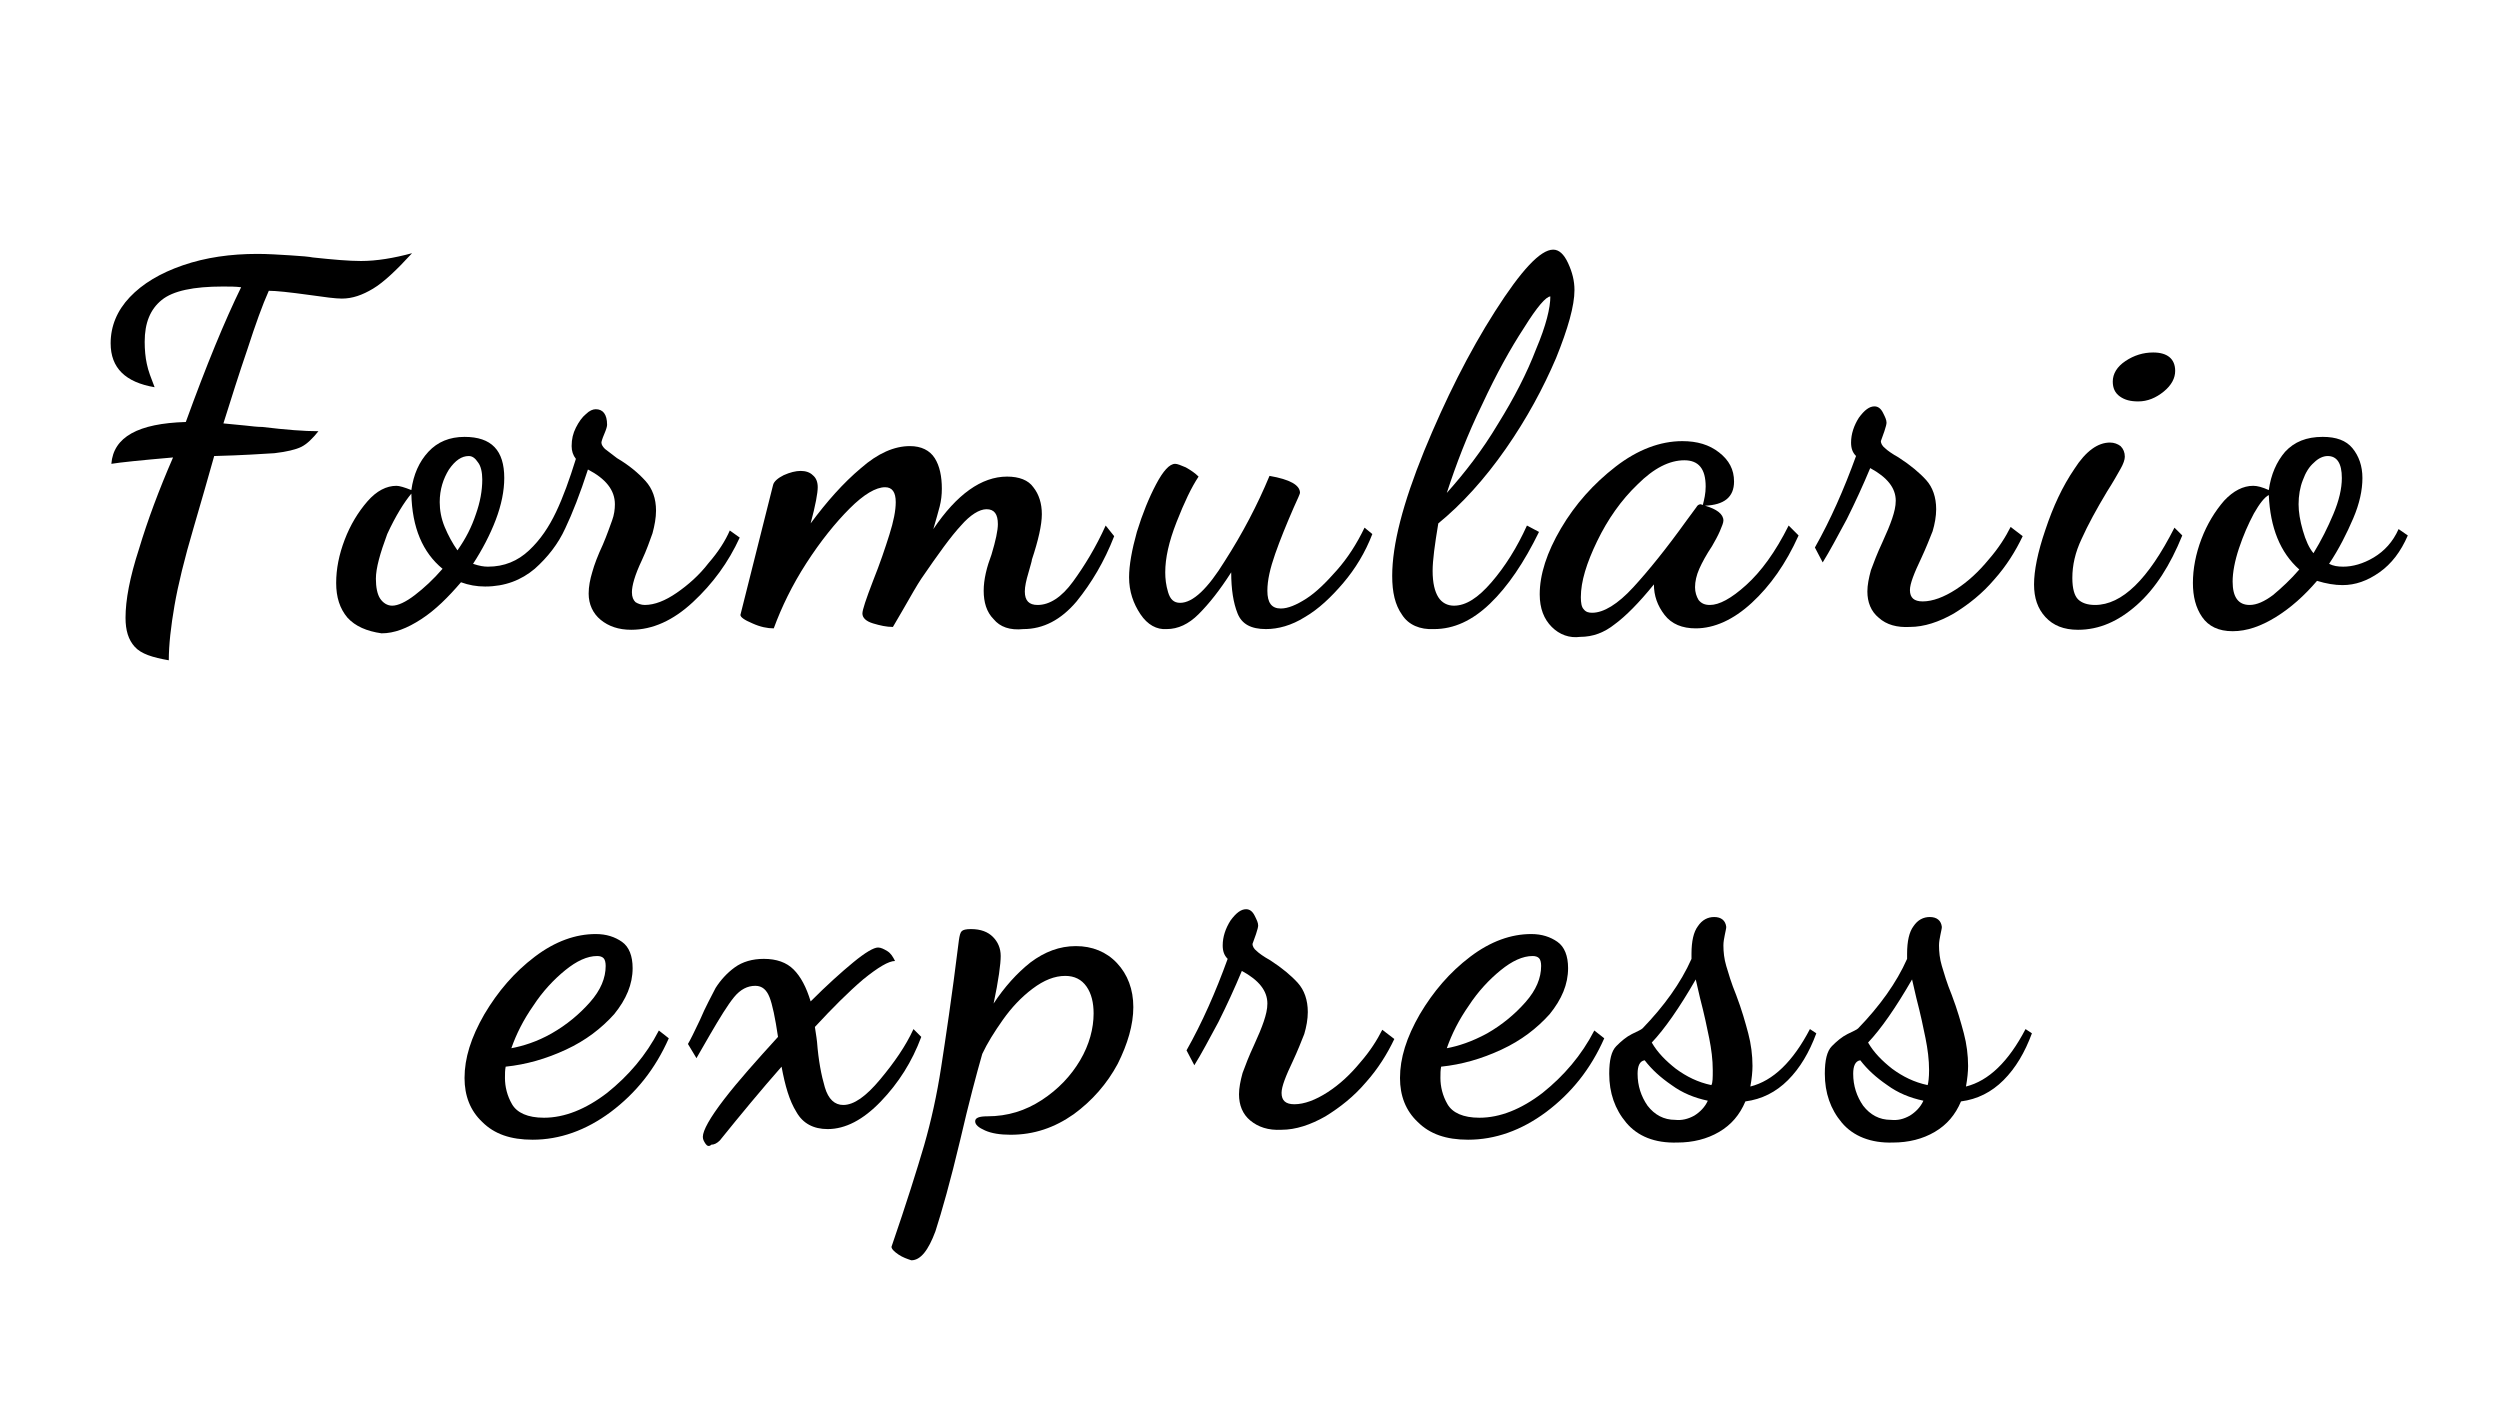 <?xml version="1.0" encoding="utf-8"?>
<!-- Generator: Adobe Illustrator 23.1.1, SVG Export Plug-In . SVG Version: 6.00 Build 0)  -->
<svg version="1.1" id="Capa_1" xmlns="http://www.w3.org/2000/svg" xmlns:xlink="http://www.w3.org/1999/xlink" x="0px" y="0px"
	 viewBox="0 0 352.5 200" style="enable-background:new 0 0 352.5 200;" xml:space="preserve">
<g>
	<path d="M19,91.2c-0.9-1-1.3-2.3-1.3-4.1c0-2.5,0.6-5.7,1.9-9.7c1.2-4,2.8-8.3,4.8-12.9c-4.6,0.4-7.5,0.7-8.7,0.9
		c0.3-3.8,3.8-5.7,10.5-5.9c2.9-8,5.5-14.3,7.8-19c-0.8-0.1-1.6-0.1-2.6-0.1c-4.1,0-7,0.6-8.6,1.9c-1.6,1.3-2.4,3.2-2.4,5.9
		c0,1.1,0.1,2.2,0.3,3.1c0.2,1,0.6,2,1.1,3.3c-4.1-0.7-6.2-2.7-6.2-6.2c0-2.4,0.9-4.6,2.7-6.5c1.8-1.9,4.3-3.4,7.5-4.5
		c3.2-1.1,6.7-1.6,10.5-1.6c1.4,0,3,0.1,4.6,0.2c1.7,0.1,2.7,0.2,3.2,0.3c2.8,0.3,5.1,0.5,6.8,0.5c2.2,0,4.6-0.4,7.2-1.1
		c-2.2,2.4-4,4.1-5.5,5c-1.5,0.9-2.9,1.4-4.4,1.4c-0.9,0-2.4-0.2-4.5-0.5c-2.9-0.4-4.8-0.6-5.8-0.6c-0.9,2-1.9,4.8-3,8.2
		c-1.2,3.5-2.3,7-3.4,10.5c1.1,0.1,2.2,0.2,3.1,0.3c0.9,0.1,1.7,0.2,2.4,0.2c3.3,0.4,5.9,0.6,7.9,0.6c-0.8,1-1.6,1.8-2.4,2.2
		s-2.1,0.7-3.8,0.9c-1.7,0.1-4.5,0.3-8.5,0.4c-0.8,2.9-1.8,6.3-2.9,10.1c-1.3,4.4-2.2,8.1-2.7,11c-0.5,2.9-0.8,5.5-0.8,7.7
		C21.5,92.7,19.9,92.2,19,91.2z"/>
	<path d="M49,87.1c-1.1-1.3-1.6-2.9-1.6-4.9c0-2,0.4-4,1.2-6.1c0.8-2.1,1.9-3.9,3.2-5.4c1.3-1.5,2.7-2.2,4.1-2.2
		c0.4,0,1.1,0.2,2.1,0.6c0.3-2.2,1.1-4,2.4-5.4c1.3-1.4,3-2.1,5.1-2.1c3.8,0,5.6,1.9,5.6,5.8c0,1.8-0.4,3.8-1.2,5.9
		c-0.8,2.1-1.9,4.2-3.2,6.2c0.9,0.3,1.5,0.4,2.1,0.4c2.3,0,4.2-0.8,5.8-2.3c1.6-1.5,2.8-3.3,3.8-5.4c1-2.1,1.9-4.6,2.8-7.5
		c-0.4-0.5-0.6-1.1-0.6-1.8c0-1,0.2-1.8,0.6-2.6c0.4-0.8,0.9-1.5,1.4-1.9c0.5-0.5,1-0.7,1.4-0.7c1,0,1.6,0.7,1.6,2.2
		c0,0.2-0.1,0.6-0.4,1.3c-0.3,0.7-0.4,1.1-0.4,1.2c0,0.3,0.2,0.6,0.5,0.9c0.4,0.3,0.9,0.7,1.7,1.3c1.7,1,3,2.1,4,3.2
		c1,1.1,1.5,2.5,1.5,4.2c0,1-0.2,2.1-0.5,3.2c-0.4,1.1-0.8,2.3-1.5,3.8c-1,2.1-1.4,3.6-1.4,4.5c0,0.7,0.2,1.1,0.5,1.4
		c0.3,0.2,0.8,0.4,1.3,0.4c1.4,0,2.9-0.6,4.5-1.7s3.2-2.5,4.5-4.2c1.4-1.6,2.4-3.2,3-4.6l1.4,1c-1.6,3.5-3.8,6.5-6.6,9.1
		c-2.8,2.6-5.7,3.9-8.7,3.9c-1.8,0-3.2-0.5-4.3-1.4c-1.1-0.9-1.7-2.2-1.7-3.7c0-1,0.2-2,0.5-3c0.3-1.1,0.8-2.4,1.5-3.9
		c0.6-1.4,1-2.6,1.3-3.4c0.3-0.8,0.4-1.6,0.4-2.3c0-2-1.3-3.6-3.8-4.9c-1.1,3.4-2.2,6.2-3.2,8.3c-1,2.2-2.5,4.1-4.3,5.7
		c-1.9,1.6-4.2,2.5-7,2.5c-1.2,0-2.3-0.2-3.4-0.6c-1.8,2.1-3.6,3.9-5.6,5.2c-2,1.3-3.8,2-5.6,2C51.7,89,50.1,88.3,49,87.1z
		 M58.5,83.9c1.3-1,2.6-2.2,3.9-3.7c-2.8-2.3-4.3-5.8-4.4-10.6c-1,1.2-2.2,3.1-3.4,5.7C53.6,78,53,80.1,53,81.6
		c0,1.2,0.2,2.2,0.6,2.8c0.4,0.6,1,1,1.7,1C56.1,85.4,57.2,84.9,58.5,83.9z M67.1,72.5c0.6-1.7,0.9-3.3,0.9-4.9c0-1-0.2-1.9-0.6-2.4
		c-0.4-0.6-0.8-0.9-1.3-0.9c-1,0-1.9,0.6-2.8,1.9C62.5,67.5,62,69,62,70.8c0,1.1,0.2,2.3,0.7,3.5c0.5,1.2,1.1,2.3,1.8,3.3
		C65.7,75.9,66.5,74.3,67.1,72.5z"/>
	<path d="M140.1,87.3c-1-1-1.4-2.4-1.4-4c0-0.8,0.1-1.6,0.3-2.5c0.2-0.9,0.5-1.8,0.8-2.6c0.6-2,0.9-3.4,0.9-4.3
		c0-1.4-0.5-2.1-1.6-2.1c-1,0-2.3,0.8-3.6,2.3c-1.4,1.5-3.2,4-5.6,7.5c-0.6,0.9-1.4,2.3-2.6,4.4l-1.4,2.4c-0.9,0-1.8-0.2-2.8-0.5
		c-1-0.3-1.5-0.8-1.5-1.4c0-0.5,0.5-2,1.5-4.6c1-2.5,1.7-4.6,2.3-6.5c0.6-1.9,0.9-3.4,0.9-4.6c0-1.4-0.5-2.1-1.5-2.1c-1.3,0-3,1-5,3
		c-2,2-4.1,4.6-6.1,7.7c-2,3.1-3.5,6.2-4.6,9.2c-0.9,0-1.9-0.2-3-0.7c-1.2-0.5-1.7-0.9-1.7-1.2l4.6-18.3c0.1-0.5,0.7-1,1.5-1.4
		c0.9-0.4,1.7-0.6,2.4-0.6c0.7,0,1.3,0.2,1.7,0.6c0.5,0.4,0.7,1,0.7,1.7c0,0.8-0.3,2.5-1,5.1c2.3-3.1,4.6-5.7,7.1-7.8
		c2.4-2.1,4.7-3.1,6.9-3.1c1.6,0,2.8,0.6,3.5,1.7c0.7,1.1,1,2.6,1,4.3c0,0.9-0.1,1.7-0.3,2.5c-0.2,0.8-0.5,1.8-0.9,3.2
		c3.3-4.9,6.8-7.4,10.4-7.4c1.7,0,3,0.5,3.7,1.5c0.8,1,1.2,2.3,1.2,3.8c0,1.5-0.5,3.7-1.4,6.4c0,0.2-0.2,0.8-0.5,1.9
		c-0.3,1-0.5,1.9-0.5,2.6c0,1.3,0.6,1.9,1.8,1.9c1.7,0,3.4-1.1,5-3.3c1.6-2.2,3.2-4.8,4.6-7.9l1.2,1.5c-1.4,3.6-3.2,6.6-5.3,9.2
		c-2.2,2.6-4.7,3.9-7.5,3.9C142.4,88.9,141,88.4,140.1,87.3z"/>
	<path d="M160.8,86.6c-1-1.5-1.6-3.2-1.6-5.2c0-1.7,0.4-3.9,1.1-6.4c0.8-2.6,1.7-4.8,2.7-6.7c1-1.9,1.9-2.9,2.7-2.9
		c0.3,0,0.8,0.2,1.5,0.5c0.7,0.4,1.3,0.8,1.8,1.3c-1,1.5-2,3.6-3.1,6.4c-1.1,2.8-1.6,5.1-1.6,7.1c0,0.9,0.1,1.8,0.4,2.8
		c0.3,1,0.8,1.5,1.7,1.5c1.8,0,3.9-2,6.3-5.9c2.5-3.9,4.6-7.9,6.3-12c2.9,0.5,4.3,1.3,4.3,2.4c0,0.1-0.3,0.8-0.9,2.1
		c-1,2.3-1.9,4.5-2.6,6.5c-0.7,2-1.1,3.7-1.1,5.2c0,1.7,0.6,2.5,1.9,2.5c1,0,2.2-0.5,3.6-1.4c1.4-0.9,2.8-2.3,4.3-4
		c1.5-1.7,2.8-3.7,3.9-6l1.1,0.9c-1,2.6-2.4,4.9-4.1,6.9c-1.7,2-3.5,3.7-5.4,4.8c-1.9,1.2-3.8,1.7-5.5,1.7c-2.1,0-3.4-0.7-4-2.2
		c-0.6-1.5-0.9-3.4-0.9-5.8c-1.6,2.5-3.1,4.4-4.6,5.9c-1.4,1.4-2.9,2.1-4.5,2.1C163.1,88.8,161.8,88.1,160.8,86.6z"/>
	<path d="M197.7,86.7c-1-1.4-1.4-3.2-1.4-5.5c0-4.4,1.5-10.2,4.5-17.6c3-7.3,6.3-13.9,10-19.7c3.7-5.8,6.4-8.7,8.2-8.7
		c0.8,0,1.5,0.6,2.1,1.9c0.6,1.3,0.9,2.5,0.9,3.8c0,2.2-0.9,5.4-2.6,9.6c-1.8,4.2-4.1,8.5-7.1,12.8c-3,4.3-6.2,7.8-9.5,10.5
		c-0.5,3-0.8,5.2-0.8,6.7c0,1.7,0.3,2.9,0.8,3.7c0.5,0.8,1.3,1.2,2.2,1.2c1.7,0,3.4-1.1,5.3-3.3c1.9-2.2,3.6-4.9,5-8l1.7,0.9
		c-2.1,4.3-4.4,7.7-6.9,10.1c-2.5,2.4-5.1,3.6-7.9,3.6C200.2,88.8,198.6,88.1,197.7,86.7z M211.2,59.8c2.3-3.7,4.1-7.2,5.4-10.6
		c1.4-3.3,2-5.8,2-7.4c-0.6,0-1.9,1.5-3.7,4.4c-1.9,2.9-3.9,6.5-5.9,10.8c-2.1,4.3-3.7,8.5-5,12.5C206.5,66.7,209,63.5,211.2,59.8z"
		/>
	<path d="M218.8,88.4c-1.1-1.1-1.7-2.6-1.7-4.6c0-2.8,1-5.9,3-9.3c2-3.4,4.6-6.3,7.7-8.7c3.1-2.4,6.3-3.6,9.4-3.6
		c2.1,0,3.8,0.5,5.2,1.6c1.4,1.1,2.1,2.4,2.1,4.1c0,2.2-1.4,3.3-4.1,3.4c1.7,0.5,2.6,1.2,2.6,2.1c0,0.3-0.2,0.8-0.5,1.5
		c-0.3,0.7-0.7,1.4-1.1,2.1c-0.8,1.2-1.4,2.3-1.8,3.2c-0.4,0.9-0.6,1.8-0.6,2.6c0,0.7,0.2,1.3,0.5,1.8c0.4,0.5,0.9,0.7,1.6,0.7
		c1.3,0,3-0.9,5.1-2.8c2.1-1.9,4.1-4.6,6-8.4l1.4,1.4c-1.8,4-4,7.1-6.6,9.5c-2.6,2.4-5.3,3.6-7.9,3.6c-1.9,0-3.4-0.6-4.4-1.9
		c-1-1.3-1.5-2.7-1.5-4.3c-2.1,2.6-4,4.5-5.5,5.6c-1.5,1.2-3.1,1.8-4.9,1.8C221.3,90,219.9,89.5,218.8,88.4z M230.3,82.8
		c2.2-2.4,4.7-5.5,7.5-9.4l1.4-1.9c0.1-0.2,0.3-0.4,0.6-0.4l0.3,0.1c0.2-0.8,0.4-1.6,0.4-2.6c0-2.5-1-3.7-3-3.7
		c-2.1,0-4.3,1.1-6.6,3.4c-2.3,2.2-4.2,4.9-5.7,8c-1.5,3.1-2.3,5.7-2.3,7.9c0,0.8,0.1,1.4,0.4,1.7c0.3,0.4,0.7,0.5,1.2,0.5
		C226.1,86.4,228.1,85.2,230.3,82.8z"/>
	<path d="M264.9,87.1c-1.1-0.9-1.6-2.2-1.6-3.7c0-0.9,0.2-1.9,0.5-3c0.4-1.1,0.9-2.4,1.6-3.9c0.6-1.3,1.1-2.5,1.4-3.4
		c0.3-0.9,0.5-1.7,0.5-2.5c0-1.8-1.2-3.3-3.6-4.6c-1,2.4-2.1,4.8-3.3,7.2c-1.3,2.4-2.4,4.5-3.4,6.1l-1.1-2.1
		c2.2-3.9,4.1-8.2,5.8-12.9c-0.5-0.5-0.7-1.1-0.7-1.9c0-1.2,0.4-2.4,1.1-3.5c0.8-1.1,1.5-1.6,2.2-1.6c0.5,0,0.9,0.3,1.2,0.9
		c0.3,0.6,0.5,1,0.5,1.4c0,0.2-0.1,0.6-0.3,1.2c-0.2,0.6-0.4,1.1-0.5,1.4c0,0.3,0.2,0.7,0.6,1c0.3,0.3,1,0.8,1.9,1.3
		c1.7,1.1,3,2.2,3.9,3.2c0.9,1,1.4,2.4,1.4,4.1c0,1-0.2,2.1-0.5,3.1c-0.4,1-0.9,2.3-1.6,3.8c-1,2.1-1.6,3.6-1.6,4.5
		c0,1.1,0.6,1.6,1.8,1.6c1.4,0,3-0.6,4.7-1.7c1.7-1.1,3.2-2.5,4.6-4.2c1.4-1.6,2.4-3.2,3.1-4.6l1.7,1.3c-1,2.1-2.3,4.2-4,6.1
		c-1.7,2-3.6,3.5-5.7,4.8c-2.1,1.2-4.2,1.9-6.2,1.9C267.5,88.5,266,88.1,264.9,87.1z"/>
	<path d="M288.4,87c-1.1-1.2-1.6-2.7-1.6-4.6c0-1.9,0.5-4.5,1.6-7.7c1.1-3.3,2.4-6.1,4.1-8.6c1.6-2.5,3.3-3.7,5-3.7
		c0.6,0,1.1,0.2,1.5,0.5c0.4,0.4,0.6,0.9,0.6,1.5c0,0.4-0.2,1-0.6,1.7c-0.4,0.7-1,1.8-1.9,3.2c-1.5,2.5-2.7,4.7-3.6,6.7
		c-0.9,1.9-1.3,3.7-1.3,5.5c0,1.5,0.3,2.5,0.8,3c0.5,0.5,1.3,0.8,2.4,0.8c3.8,0,7.5-3.6,11.2-10.9l1.1,1.1c-1.7,4.2-3.8,7.5-6.4,9.8
		c-2.6,2.3-5.3,3.5-8.3,3.5C291,88.8,289.5,88.2,288.4,87z M298.9,55.9c-0.7-0.5-1-1.2-1-2.1c0-1.1,0.6-2.1,1.8-2.9
		c1.2-0.8,2.5-1.2,3.9-1.2c2,0,3.1,0.9,3.1,2.6c0,1-0.5,2-1.6,2.9c-1.1,0.9-2.3,1.4-3.6,1.4C300.4,56.6,299.6,56.4,298.9,55.9z"/>
	<path d="M310.5,87c-0.9-1.3-1.3-2.9-1.3-4.8c0-2,0.4-4.1,1.2-6.2c0.8-2.1,1.9-3.9,3.2-5.4c1.3-1.4,2.7-2.1,4.1-2.1
		c0.6,0,1.3,0.2,2.2,0.6c0.3-2.2,1.1-4,2.3-5.4c1.3-1.4,3-2.1,5.3-2.1c1.9,0,3.3,0.5,4.2,1.6c0.9,1.1,1.4,2.5,1.4,4.2
		c0,1.7-0.4,3.6-1.3,5.7c-0.9,2.1-2,4.3-3.4,6.4c0.6,0.3,1.2,0.4,2,0.4c1.3,0,2.8-0.4,4.3-1.3c1.5-0.9,2.7-2.2,3.5-4l1.3,0.9
		c-1,2.3-2.3,4-4,5.2c-1.7,1.2-3.4,1.8-5.2,1.8c-1.1,0-2.3-0.2-3.6-0.6c-1.8,2.1-3.7,3.8-5.8,5.1c-2.1,1.3-4.1,2-6.1,2
		C312.8,89,311.4,88.3,310.5,87z M320.5,83.9c1.2-1,2.5-2.2,3.7-3.6c-2.7-2.4-4.1-5.9-4.3-10.5c-0.6,0.3-1.3,1.2-2.1,2.6
		c-0.8,1.5-1.5,3.1-2.1,4.9c-0.6,1.8-0.9,3.4-0.9,4.7c0,2.2,0.8,3.3,2.4,3.3C318.2,85.3,319.3,84.8,320.5,83.9z M329,72.5
		c0.8-1.9,1.2-3.6,1.2-5.1c0-2.1-0.7-3.1-2-3.1c-0.6,0-1.3,0.3-1.9,0.9c-0.7,0.6-1.2,1.4-1.6,2.5c-0.4,1-0.6,2.2-0.6,3.4
		c0,1.1,0.2,2.3,0.6,3.7c0.4,1.4,0.9,2.5,1.5,3.2C327.3,76.2,328.2,74.4,329,72.5z"/>
</g>
<g>
	<path d="M68,158.2c-1.7-1.6-2.5-3.7-2.5-6.2c0-2.8,0.9-5.7,2.8-9c1.9-3.2,4.2-5.9,7.1-8.1c2.9-2.2,5.8-3.2,8.6-3.2
		c1.5,0,2.7,0.4,3.7,1.1c1,0.7,1.5,2,1.5,3.7c0,2.3-0.9,4.4-2.6,6.5c-1.8,2-4,3.7-6.8,5s-5.6,2.1-8.5,2.4c-0.1,0.5-0.1,1-0.1,1.6
		c0,1.2,0.3,2.5,1,3.7c0.7,1.2,2.2,1.9,4.5,1.9c2.9,0,5.9-1.2,8.9-3.5c3-2.4,5.5-5.3,7.3-8.8l1.4,1.1c-1.9,4.3-4.6,7.7-8.2,10.4
		c-3.5,2.6-7.2,3.9-11,3.9C72,160.7,69.7,159.9,68,158.2z M77.8,145.7c2.1-1.2,3.9-2.7,5.4-4.4c1.5-1.7,2.2-3.4,2.2-5.1
		c0-0.5-0.1-0.9-0.3-1.1c-0.2-0.2-0.5-0.3-0.9-0.3c-1.4,0-2.9,0.7-4.5,2c-1.6,1.3-3.2,3-4.5,5c-1.4,2-2.4,4-3.1,6
		C73.7,147.5,75.7,146.9,77.8,145.7z"/>
	<path d="M99.5,161.3c-0.2-0.3-0.4-0.6-0.4-1c0-0.9,1-2.7,3-5.3c2-2.6,4.6-5.5,7.6-8.8c-0.4-2.7-0.8-4.6-1.2-5.6c-0.4-1-1-1.6-2-1.6
		c-1.1,0-2.1,0.5-3,1.6c-0.9,1.1-2,2.9-3.4,5.3l-1.9,3.3l-1.2-2c0.3-0.5,0.9-1.7,1.7-3.4c0.8-1.9,1.6-3.3,2.2-4.5
		c0.7-1.1,1.6-2.1,2.7-2.9c1.1-0.8,2.5-1.2,4.1-1.2c1.8,0,3.2,0.5,4.2,1.5c1,1,1.8,2.5,2.4,4.5c2.3-2.3,4.3-4.1,6-5.5
		c1.7-1.4,2.9-2.1,3.5-2.1c0.4,0,0.8,0.2,1.3,0.5c0.5,0.3,0.8,0.8,1.1,1.4c-0.9,0-2.4,0.9-4.5,2.6c-2.1,1.8-4.3,4-6.8,6.7
		c0.2,1.3,0.3,2,0.3,2.1c0.2,2.6,0.6,4.7,1.1,6.4c0.5,1.7,1.4,2.5,2.6,2.5c1.5,0,3.2-1.2,5.2-3.6c2-2.4,3.6-4.7,4.7-7.1l1.1,1.1
		c-1.3,3.5-3.2,6.5-5.7,9.1c-2.5,2.6-5,3.9-7.5,3.9c-2,0-3.5-0.8-4.4-2.4c-1-1.6-1.6-3.7-2.1-6.4c-2.9,3.3-5.8,6.8-8.7,10.4
		c-0.4,0.4-0.8,0.6-1.2,0.6C100,161.7,99.7,161.6,99.5,161.3z"/>
	<path d="M126.7,176.9c-0.6-0.4-1-0.8-1-1.1c2.1-6.1,3.6-10.9,4.6-14.3c1-3.5,1.8-7.1,2.4-11c0.6-3.9,1.5-9.8,2.5-17.9
		c0.1-0.7,0.2-1.1,0.4-1.3c0.2-0.2,0.6-0.3,1.3-0.3c1.4,0,2.4,0.4,3.1,1.1c0.7,0.7,1.1,1.6,1.1,2.7c0,1.1-0.3,3.4-1,6.7
		c1.5-2.3,3.3-4.3,5.2-5.8c2-1.5,4.1-2.3,6.4-2.3c2.3,0,4.3,0.8,5.8,2.4c1.5,1.6,2.3,3.7,2.3,6.2c0,2.5-0.8,5.2-2.2,8
		c-1.5,2.8-3.6,5.2-6.2,7.1c-2.7,1.9-5.6,2.9-8.9,2.9c-1.5,0-2.7-0.2-3.6-0.6c-0.9-0.4-1.4-0.8-1.4-1.3c0-0.5,0.6-0.7,1.7-0.7
		c2.9,0,5.4-0.8,7.7-2.3c2.3-1.5,4.1-3.4,5.4-5.6c1.3-2.2,1.9-4.5,1.9-6.6c0-1.5-0.3-2.8-1-3.8c-0.7-1-1.7-1.5-3-1.5
		c-1.5,0-3,0.6-4.6,1.8c-1.6,1.2-3,2.7-4.2,4.4c-1.2,1.7-2.2,3.3-2.9,4.8c-0.8,2.8-1.9,6.9-3.1,12.1c-1.4,5.9-2.6,10.1-3.5,12.9
		c-1,2.7-2.1,4.1-3.4,4.1C127.9,177.5,127.3,177.3,126.7,176.9z"/>
	<path d="M176.3,158c-1.1-0.9-1.6-2.2-1.6-3.7c0-0.9,0.2-1.9,0.5-3c0.4-1.1,0.9-2.4,1.6-3.9c0.6-1.3,1.1-2.5,1.4-3.4
		c0.3-0.9,0.5-1.7,0.5-2.5c0-1.8-1.2-3.3-3.6-4.6c-1,2.4-2.1,4.8-3.3,7.2c-1.3,2.4-2.4,4.5-3.4,6.1l-1.1-2.1
		c2.2-3.9,4.1-8.2,5.8-12.9c-0.5-0.5-0.7-1.1-0.7-1.9c0-1.2,0.4-2.4,1.1-3.5c0.8-1.1,1.5-1.6,2.2-1.6c0.5,0,0.9,0.3,1.2,0.9
		c0.3,0.6,0.5,1,0.5,1.4c0,0.2-0.1,0.6-0.3,1.2c-0.2,0.6-0.4,1.1-0.5,1.4c0,0.3,0.2,0.7,0.6,1c0.3,0.3,1,0.8,1.9,1.3
		c1.7,1.1,3,2.2,3.9,3.2c0.9,1,1.4,2.4,1.4,4.1c0,1-0.2,2.1-0.5,3.1c-0.4,1-0.9,2.3-1.6,3.8c-1,2.1-1.6,3.6-1.6,4.5
		c0,1.1,0.6,1.6,1.8,1.6c1.4,0,3-0.6,4.7-1.7c1.7-1.1,3.2-2.5,4.6-4.2c1.4-1.6,2.4-3.2,3.1-4.6l1.7,1.3c-1,2.1-2.3,4.2-4,6.1
		c-1.7,2-3.6,3.5-5.7,4.8c-2.1,1.2-4.2,1.9-6.2,1.9C178.8,159.4,177.4,158.9,176.3,158z"/>
	<path d="M199.9,158.2c-1.7-1.6-2.5-3.7-2.5-6.2c0-2.8,0.9-5.7,2.8-9c1.9-3.2,4.2-5.9,7.1-8.1c2.9-2.2,5.8-3.2,8.6-3.2
		c1.5,0,2.7,0.4,3.7,1.1c1,0.7,1.5,2,1.5,3.7c0,2.3-0.9,4.4-2.6,6.5c-1.8,2-4,3.7-6.8,5s-5.6,2.1-8.5,2.4c-0.1,0.5-0.1,1-0.1,1.6
		c0,1.2,0.3,2.5,1,3.7c0.7,1.2,2.2,1.9,4.5,1.9c2.9,0,5.9-1.2,8.9-3.5c3-2.4,5.5-5.3,7.3-8.8l1.4,1.1c-1.9,4.3-4.6,7.7-8.2,10.4
		c-3.5,2.6-7.2,3.9-11,3.9C203.9,160.7,201.6,159.9,199.9,158.2z M209.7,145.7c2.1-1.2,3.9-2.7,5.4-4.4c1.5-1.7,2.2-3.4,2.2-5.1
		c0-0.5-0.1-0.9-0.3-1.1c-0.2-0.2-0.5-0.3-0.9-0.3c-1.4,0-2.9,0.7-4.5,2c-1.6,1.3-3.2,3-4.5,5c-1.4,2-2.4,4-3.1,6
		C205.6,147.5,207.5,146.9,209.7,145.7z"/>
	<path d="M229.3,158.3c-1.6-1.9-2.4-4.2-2.4-6.9c0-1.9,0.3-3.2,1-3.9c0.7-0.7,1.4-1.3,2.2-1.7c0.8-0.4,1.3-0.6,1.5-0.8
		c3-3.1,5.4-6.4,6.9-9.8v-0.7c0-1.8,0.3-3.1,0.9-3.9c0.6-0.9,1.4-1.3,2.3-1.3c1,0,1.6,0.5,1.7,1.4c0,0.2-0.1,0.6-0.2,1.1
		c-0.1,0.5-0.2,1-0.2,1.5c0,0.9,0.1,1.9,0.4,2.9s0.7,2.4,1.4,4.1c0.8,2.1,1.3,3.9,1.7,5.4c0.4,1.5,0.6,3.1,0.6,4.6
		c0,0.8-0.1,1.8-0.3,2.9c3.2-0.8,6-3.5,8.4-8.1l0.9,0.6c-1,2.7-2.3,4.9-4,6.6c-1.7,1.7-3.7,2.7-6,3c-0.8,1.9-2,3.3-3.7,4.3
		c-1.7,1-3.7,1.5-5.9,1.5C233.3,161.2,230.9,160.2,229.3,158.3z M238.9,157.3c0.8-0.5,1.5-1.2,1.9-2.1c-1.9-0.4-3.6-1.1-5.1-2.2
		c-1.6-1.1-2.8-2.2-3.8-3.5c-0.7,0.1-1,0.8-1,1.9c0,1.7,0.5,3.2,1.4,4.5c1,1.3,2.3,2,3.9,2C237.1,158,238,157.8,238.9,157.3z
		 M241.5,150.9c0-1.5-0.2-3-0.5-4.5c-0.3-1.5-0.7-3.4-1.3-5.7l-0.6-2.6c-2.3,4-4.4,7-6.2,8.9c0.8,1.4,2,2.6,3.4,3.7
		c1.5,1.1,3.1,1.9,5,2.3C241.5,152.7,241.5,151.9,241.5,150.9z"/>
	<path d="M259.7,158.3c-1.6-1.9-2.4-4.2-2.4-6.9c0-1.9,0.3-3.2,1-3.9c0.7-0.7,1.4-1.3,2.2-1.7c0.8-0.4,1.3-0.6,1.5-0.8
		c3-3.1,5.4-6.4,6.9-9.8v-0.7c0-1.8,0.3-3.1,0.9-3.9c0.6-0.9,1.4-1.3,2.3-1.3c1,0,1.6,0.5,1.7,1.4c0,0.2-0.1,0.6-0.2,1.1
		c-0.1,0.5-0.2,1-0.2,1.5c0,0.9,0.1,1.9,0.4,2.9s0.7,2.4,1.4,4.1c0.8,2.1,1.3,3.9,1.7,5.4c0.4,1.5,0.6,3.1,0.6,4.6
		c0,0.8-0.1,1.8-0.3,2.9c3.2-0.8,6-3.5,8.4-8.1l0.9,0.6c-1,2.7-2.3,4.9-4,6.6c-1.7,1.7-3.7,2.7-6,3c-0.8,1.9-2,3.3-3.7,4.3
		c-1.7,1-3.7,1.5-5.9,1.5C263.8,161.2,261.3,160.2,259.7,158.3z M269.3,157.3c0.8-0.5,1.5-1.2,1.9-2.1c-1.9-0.4-3.6-1.1-5.1-2.2
		c-1.6-1.1-2.8-2.2-3.8-3.5c-0.7,0.1-1,0.8-1,1.9c0,1.7,0.5,3.2,1.4,4.5c1,1.3,2.3,2,3.9,2C267.6,158,268.4,157.8,269.3,157.3z
		 M272,150.9c0-1.5-0.2-3-0.5-4.5c-0.3-1.5-0.7-3.4-1.3-5.7l-0.6-2.6c-2.3,4-4.4,7-6.2,8.9c0.8,1.4,2,2.6,3.4,3.7
		c1.5,1.1,3.1,1.9,5,2.3C271.9,152.7,272,151.9,272,150.9z"/>
</g>
</svg>
